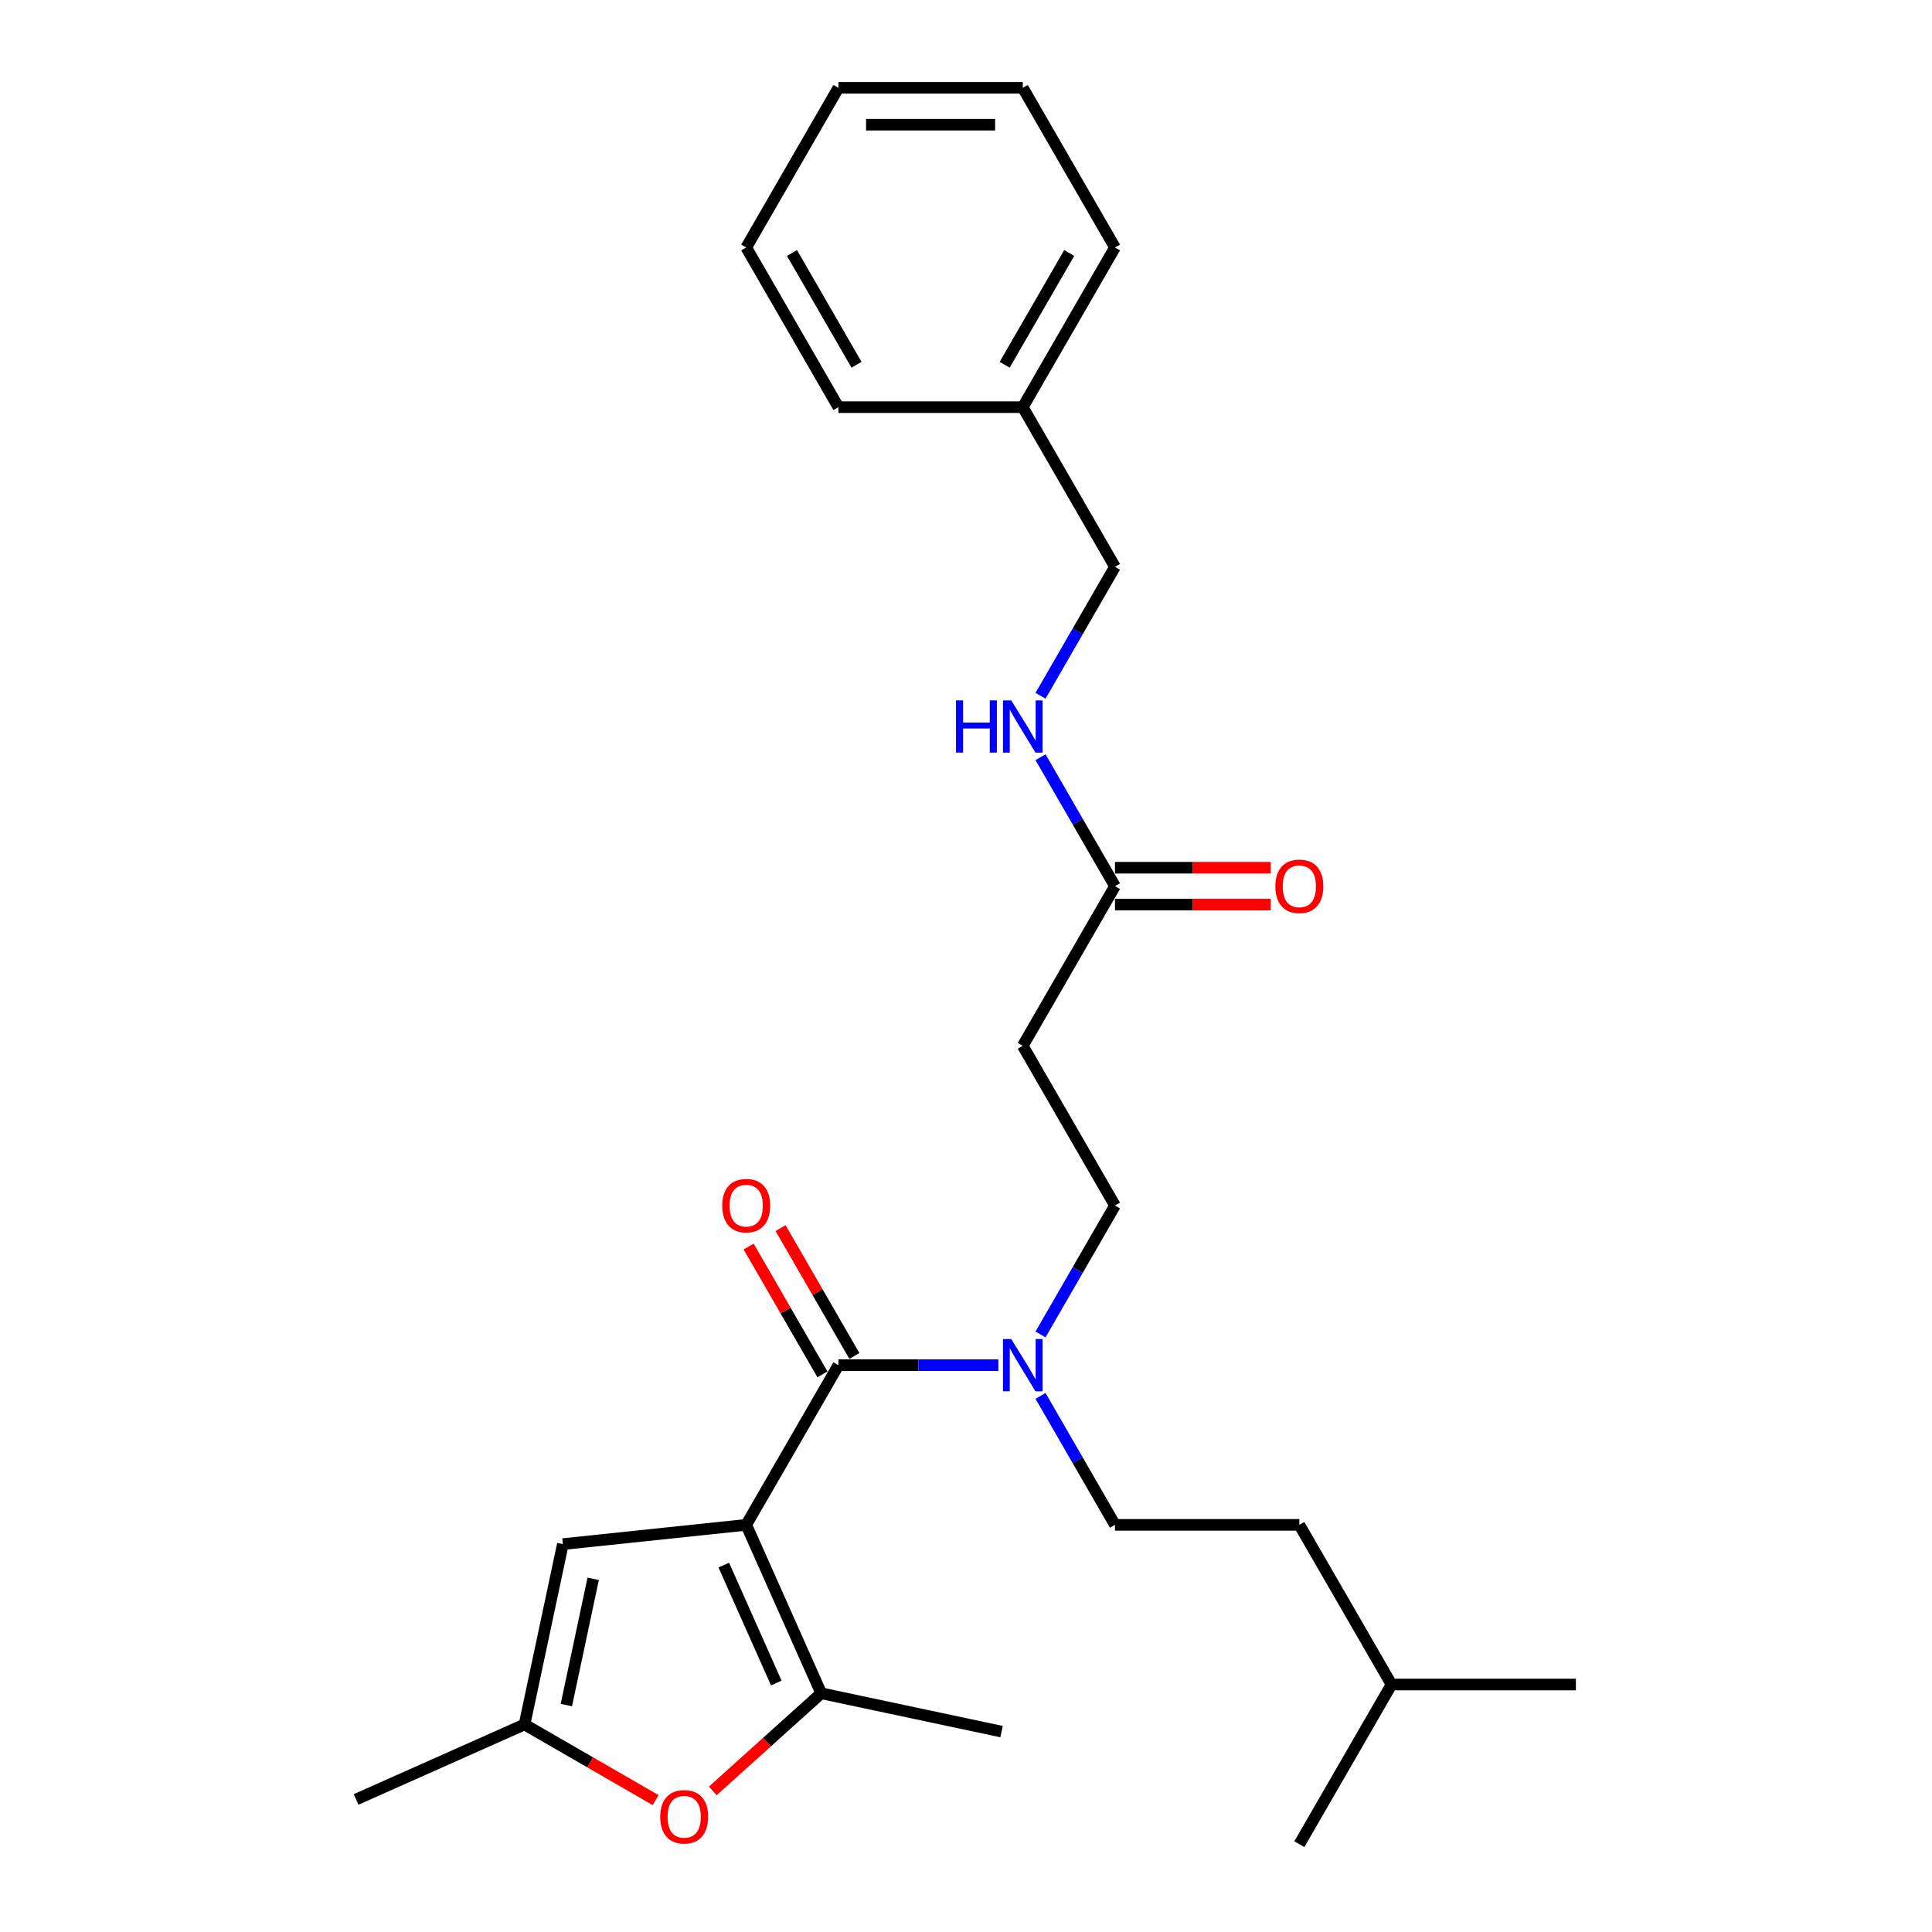 <?xml version='1.0' encoding='iso-8859-1'?>
<svg version='1.1' baseProfile='full'
              xmlns='http://www.w3.org/2000/svg'
                      xmlns:rdkit='http://www.rdkit.org/xml'
                      xmlns:xlink='http://www.w3.org/1999/xlink'
                  xml:space='preserve'
width='1000px' height='1000px' viewBox='0 0 1000 1000'>
<!-- END OF HEADER -->
<rect style='opacity:1.0;fill:#FFFFFF;stroke:none' width='1000' height='1000' x='0' y='0'> </rect>
<path class='bond-0' d='M 386.247,789.256 L 433.962,706.612' style='fill:none;fill-rule:evenodd;stroke:#000000;stroke-width:6px;stroke-linecap:butt;stroke-linejoin:miter;stroke-opacity:1' />
<path class='bond-1' d='M 386.247,789.256 L 425.061,876.436' style='fill:none;fill-rule:evenodd;stroke:#000000;stroke-width:6px;stroke-linecap:butt;stroke-linejoin:miter;stroke-opacity:1' />
<path class='bond-1' d='M 374.633,810.096 L 401.803,871.122' style='fill:none;fill-rule:evenodd;stroke:#000000;stroke-width:6px;stroke-linecap:butt;stroke-linejoin:miter;stroke-opacity:1' />
<path class='bond-2' d='M 386.247,789.256 L 291.34,799.231' style='fill:none;fill-rule:evenodd;stroke:#000000;stroke-width:6px;stroke-linecap:butt;stroke-linejoin:miter;stroke-opacity:1' />
<path class='bond-5' d='M 433.962,706.612 L 475.359,706.612' style='fill:none;fill-rule:evenodd;stroke:#000000;stroke-width:6px;stroke-linecap:butt;stroke-linejoin:miter;stroke-opacity:1' />
<path class='bond-5' d='M 475.359,706.612 L 516.756,706.612' style='fill:none;fill-rule:evenodd;stroke:#0000FF;stroke-width:6px;stroke-linecap:butt;stroke-linejoin:miter;stroke-opacity:1' />
<path class='bond-8' d='M 442.226,701.84 L 423.123,668.753' style='fill:none;fill-rule:evenodd;stroke:#000000;stroke-width:6px;stroke-linecap:butt;stroke-linejoin:miter;stroke-opacity:1' />
<path class='bond-8' d='M 423.123,668.753 L 404.021,635.667' style='fill:none;fill-rule:evenodd;stroke:#FF0000;stroke-width:6px;stroke-linecap:butt;stroke-linejoin:miter;stroke-opacity:1' />
<path class='bond-8' d='M 425.697,711.383 L 406.594,678.296' style='fill:none;fill-rule:evenodd;stroke:#000000;stroke-width:6px;stroke-linecap:butt;stroke-linejoin:miter;stroke-opacity:1' />
<path class='bond-8' d='M 406.594,678.296 L 387.492,645.21' style='fill:none;fill-rule:evenodd;stroke:#FF0000;stroke-width:6px;stroke-linecap:butt;stroke-linejoin:miter;stroke-opacity:1' />
<path class='bond-3' d='M 425.061,876.436 L 396.998,901.704' style='fill:none;fill-rule:evenodd;stroke:#000000;stroke-width:6px;stroke-linecap:butt;stroke-linejoin:miter;stroke-opacity:1' />
<path class='bond-3' d='M 396.998,901.704 L 368.935,926.972' style='fill:none;fill-rule:evenodd;stroke:#FF0000;stroke-width:6px;stroke-linecap:butt;stroke-linejoin:miter;stroke-opacity:1' />
<path class='bond-14' d='M 425.061,876.436 L 518.406,896.277' style='fill:none;fill-rule:evenodd;stroke:#000000;stroke-width:6px;stroke-linecap:butt;stroke-linejoin:miter;stroke-opacity:1' />
<path class='bond-4' d='M 291.34,799.231 L 271.499,892.576' style='fill:none;fill-rule:evenodd;stroke:#000000;stroke-width:6px;stroke-linecap:butt;stroke-linejoin:miter;stroke-opacity:1' />
<path class='bond-4' d='M 307.032,817.201 L 293.144,882.542' style='fill:none;fill-rule:evenodd;stroke:#000000;stroke-width:6px;stroke-linecap:butt;stroke-linejoin:miter;stroke-opacity:1' />
<path class='bond-26' d='M 339.352,931.751 L 305.425,912.163' style='fill:none;fill-rule:evenodd;stroke:#FF0000;stroke-width:6px;stroke-linecap:butt;stroke-linejoin:miter;stroke-opacity:1' />
<path class='bond-26' d='M 305.425,912.163 L 271.499,892.576' style='fill:none;fill-rule:evenodd;stroke:#000000;stroke-width:6px;stroke-linecap:butt;stroke-linejoin:miter;stroke-opacity:1' />
<path class='bond-17' d='M 271.499,892.576 L 184.319,931.391' style='fill:none;fill-rule:evenodd;stroke:#000000;stroke-width:6px;stroke-linecap:butt;stroke-linejoin:miter;stroke-opacity:1' />
<path class='bond-10' d='M 538.57,690.713 L 557.838,657.34' style='fill:none;fill-rule:evenodd;stroke:#0000FF;stroke-width:6px;stroke-linecap:butt;stroke-linejoin:miter;stroke-opacity:1' />
<path class='bond-10' d='M 557.838,657.34 L 577.106,623.967' style='fill:none;fill-rule:evenodd;stroke:#000000;stroke-width:6px;stroke-linecap:butt;stroke-linejoin:miter;stroke-opacity:1' />
<path class='bond-12' d='M 538.57,722.51 L 557.838,755.883' style='fill:none;fill-rule:evenodd;stroke:#0000FF;stroke-width:6px;stroke-linecap:butt;stroke-linejoin:miter;stroke-opacity:1' />
<path class='bond-12' d='M 557.838,755.883 L 577.106,789.256' style='fill:none;fill-rule:evenodd;stroke:#000000;stroke-width:6px;stroke-linecap:butt;stroke-linejoin:miter;stroke-opacity:1' />
<path class='bond-6' d='M 577.106,458.678 L 529.391,541.322' style='fill:none;fill-rule:evenodd;stroke:#000000;stroke-width:6px;stroke-linecap:butt;stroke-linejoin:miter;stroke-opacity:1' />
<path class='bond-9' d='M 577.106,458.678 L 557.838,425.305' style='fill:none;fill-rule:evenodd;stroke:#000000;stroke-width:6px;stroke-linecap:butt;stroke-linejoin:miter;stroke-opacity:1' />
<path class='bond-9' d='M 557.838,425.305 L 538.57,391.932' style='fill:none;fill-rule:evenodd;stroke:#0000FF;stroke-width:6px;stroke-linecap:butt;stroke-linejoin:miter;stroke-opacity:1' />
<path class='bond-11' d='M 577.106,468.221 L 617.425,468.221' style='fill:none;fill-rule:evenodd;stroke:#000000;stroke-width:6px;stroke-linecap:butt;stroke-linejoin:miter;stroke-opacity:1' />
<path class='bond-11' d='M 617.425,468.221 L 657.744,468.221' style='fill:none;fill-rule:evenodd;stroke:#FF0000;stroke-width:6px;stroke-linecap:butt;stroke-linejoin:miter;stroke-opacity:1' />
<path class='bond-11' d='M 577.106,449.135 L 617.425,449.135' style='fill:none;fill-rule:evenodd;stroke:#000000;stroke-width:6px;stroke-linecap:butt;stroke-linejoin:miter;stroke-opacity:1' />
<path class='bond-11' d='M 617.425,449.135 L 657.744,449.135' style='fill:none;fill-rule:evenodd;stroke:#FF0000;stroke-width:6px;stroke-linecap:butt;stroke-linejoin:miter;stroke-opacity:1' />
<path class='bond-7' d='M 529.391,541.322 L 577.106,623.967' style='fill:none;fill-rule:evenodd;stroke:#000000;stroke-width:6px;stroke-linecap:butt;stroke-linejoin:miter;stroke-opacity:1' />
<path class='bond-13' d='M 538.57,360.134 L 557.838,326.761' style='fill:none;fill-rule:evenodd;stroke:#0000FF;stroke-width:6px;stroke-linecap:butt;stroke-linejoin:miter;stroke-opacity:1' />
<path class='bond-13' d='M 557.838,326.761 L 577.106,293.388' style='fill:none;fill-rule:evenodd;stroke:#000000;stroke-width:6px;stroke-linecap:butt;stroke-linejoin:miter;stroke-opacity:1' />
<path class='bond-15' d='M 577.106,789.256 L 672.536,789.256' style='fill:none;fill-rule:evenodd;stroke:#000000;stroke-width:6px;stroke-linecap:butt;stroke-linejoin:miter;stroke-opacity:1' />
<path class='bond-16' d='M 577.106,293.388 L 529.391,210.744' style='fill:none;fill-rule:evenodd;stroke:#000000;stroke-width:6px;stroke-linecap:butt;stroke-linejoin:miter;stroke-opacity:1' />
<path class='bond-18' d='M 672.536,789.256 L 720.251,871.901' style='fill:none;fill-rule:evenodd;stroke:#000000;stroke-width:6px;stroke-linecap:butt;stroke-linejoin:miter;stroke-opacity:1' />
<path class='bond-19' d='M 529.391,210.744 L 577.106,128.099' style='fill:none;fill-rule:evenodd;stroke:#000000;stroke-width:6px;stroke-linecap:butt;stroke-linejoin:miter;stroke-opacity:1' />
<path class='bond-19' d='M 520.02,188.804 L 553.42,130.953' style='fill:none;fill-rule:evenodd;stroke:#000000;stroke-width:6px;stroke-linecap:butt;stroke-linejoin:miter;stroke-opacity:1' />
<path class='bond-20' d='M 529.391,210.744 L 433.962,210.744' style='fill:none;fill-rule:evenodd;stroke:#000000;stroke-width:6px;stroke-linecap:butt;stroke-linejoin:miter;stroke-opacity:1' />
<path class='bond-21' d='M 720.251,871.901 L 815.681,871.901' style='fill:none;fill-rule:evenodd;stroke:#000000;stroke-width:6px;stroke-linecap:butt;stroke-linejoin:miter;stroke-opacity:1' />
<path class='bond-22' d='M 720.251,871.901 L 672.536,954.545' style='fill:none;fill-rule:evenodd;stroke:#000000;stroke-width:6px;stroke-linecap:butt;stroke-linejoin:miter;stroke-opacity:1' />
<path class='bond-23' d='M 577.106,128.099 L 529.391,45.455' style='fill:none;fill-rule:evenodd;stroke:#000000;stroke-width:6px;stroke-linecap:butt;stroke-linejoin:miter;stroke-opacity:1' />
<path class='bond-24' d='M 433.962,210.744 L 386.247,128.099' style='fill:none;fill-rule:evenodd;stroke:#000000;stroke-width:6px;stroke-linecap:butt;stroke-linejoin:miter;stroke-opacity:1' />
<path class='bond-24' d='M 443.333,188.804 L 409.933,130.953' style='fill:none;fill-rule:evenodd;stroke:#000000;stroke-width:6px;stroke-linecap:butt;stroke-linejoin:miter;stroke-opacity:1' />
<path class='bond-27' d='M 529.391,45.455 L 433.962,45.455' style='fill:none;fill-rule:evenodd;stroke:#000000;stroke-width:6px;stroke-linecap:butt;stroke-linejoin:miter;stroke-opacity:1' />
<path class='bond-27' d='M 515.077,64.54 L 448.276,64.54' style='fill:none;fill-rule:evenodd;stroke:#000000;stroke-width:6px;stroke-linecap:butt;stroke-linejoin:miter;stroke-opacity:1' />
<path class='bond-25' d='M 386.247,128.099 L 433.962,45.455' style='fill:none;fill-rule:evenodd;stroke:#000000;stroke-width:6px;stroke-linecap:butt;stroke-linejoin:miter;stroke-opacity:1' />
<path  class='atom-4' d='M 341.737 940.367
Q 341.737 933.878, 344.944 930.251
Q 348.15 926.625, 354.143 926.625
Q 360.136 926.625, 363.343 930.251
Q 366.549 933.878, 366.549 940.367
Q 366.549 946.933, 363.305 950.673
Q 360.06 954.376, 354.143 954.376
Q 348.188 954.376, 344.944 950.673
Q 341.737 946.971, 341.737 940.367
M 354.143 951.322
Q 358.266 951.322, 360.48 948.574
Q 362.732 945.787, 362.732 940.367
Q 362.732 935.061, 360.48 932.389
Q 358.266 929.679, 354.143 929.679
Q 350.021 929.679, 347.769 932.351
Q 345.555 935.023, 345.555 940.367
Q 345.555 945.826, 347.769 948.574
Q 350.021 951.322, 354.143 951.322
' fill='#FF0000'/>
<path  class='atom-6' d='M 523.417 693.099
L 532.273 707.413
Q 533.151 708.826, 534.564 711.383
Q 535.976 713.941, 536.052 714.093
L 536.052 693.099
L 539.641 693.099
L 539.641 720.124
L 535.938 720.124
L 526.433 704.474
Q 525.326 702.642, 524.143 700.542
Q 522.998 698.443, 522.654 697.794
L 522.654 720.124
L 519.142 720.124
L 519.142 693.099
L 523.417 693.099
' fill='#0000FF'/>
<path  class='atom-9' d='M 373.841 624.043
Q 373.841 617.554, 377.047 613.928
Q 380.254 610.301, 386.247 610.301
Q 392.24 610.301, 395.446 613.928
Q 398.653 617.554, 398.653 624.043
Q 398.653 630.609, 395.408 634.35
Q 392.163 638.052, 386.247 638.052
Q 380.292 638.052, 377.047 634.35
Q 373.841 630.647, 373.841 624.043
M 386.247 634.999
Q 390.369 634.999, 392.583 632.25
Q 394.835 629.464, 394.835 624.043
Q 394.835 618.737, 392.583 616.065
Q 390.369 613.355, 386.247 613.355
Q 382.124 613.355, 379.872 616.027
Q 377.658 618.699, 377.658 624.043
Q 377.658 629.502, 379.872 632.25
Q 382.124 634.999, 386.247 634.999
' fill='#FF0000'/>
<path  class='atom-10' d='M 494.827 362.52
L 498.491 362.52
L 498.491 374.01
L 512.309 374.01
L 512.309 362.52
L 515.974 362.52
L 515.974 389.546
L 512.309 389.546
L 512.309 377.064
L 498.491 377.064
L 498.491 389.546
L 494.827 389.546
L 494.827 362.52
' fill='#0000FF'/>
<path  class='atom-10' d='M 523.417 362.52
L 532.273 376.835
Q 533.151 378.247, 534.564 380.805
Q 535.976 383.362, 536.052 383.515
L 536.052 362.52
L 539.641 362.52
L 539.641 389.546
L 535.938 389.546
L 526.433 373.895
Q 525.326 372.063, 524.143 369.964
Q 522.998 367.864, 522.654 367.215
L 522.654 389.546
L 519.142 389.546
L 519.142 362.52
L 523.417 362.52
' fill='#0000FF'/>
<path  class='atom-12' d='M 660.13 458.754
Q 660.13 452.265, 663.337 448.638
Q 666.543 445.012, 672.536 445.012
Q 678.529 445.012, 681.736 448.638
Q 684.942 452.265, 684.942 458.754
Q 684.942 465.32, 681.697 469.06
Q 678.453 472.763, 672.536 472.763
Q 666.581 472.763, 663.337 469.06
Q 660.13 465.358, 660.13 458.754
M 672.536 469.709
Q 676.659 469.709, 678.873 466.961
Q 681.125 464.174, 681.125 458.754
Q 681.125 453.448, 678.873 450.776
Q 676.659 448.066, 672.536 448.066
Q 668.414 448.066, 666.161 450.738
Q 663.947 453.41, 663.947 458.754
Q 663.947 464.213, 666.161 466.961
Q 668.414 469.709, 672.536 469.709
' fill='#FF0000'/>
</svg>
